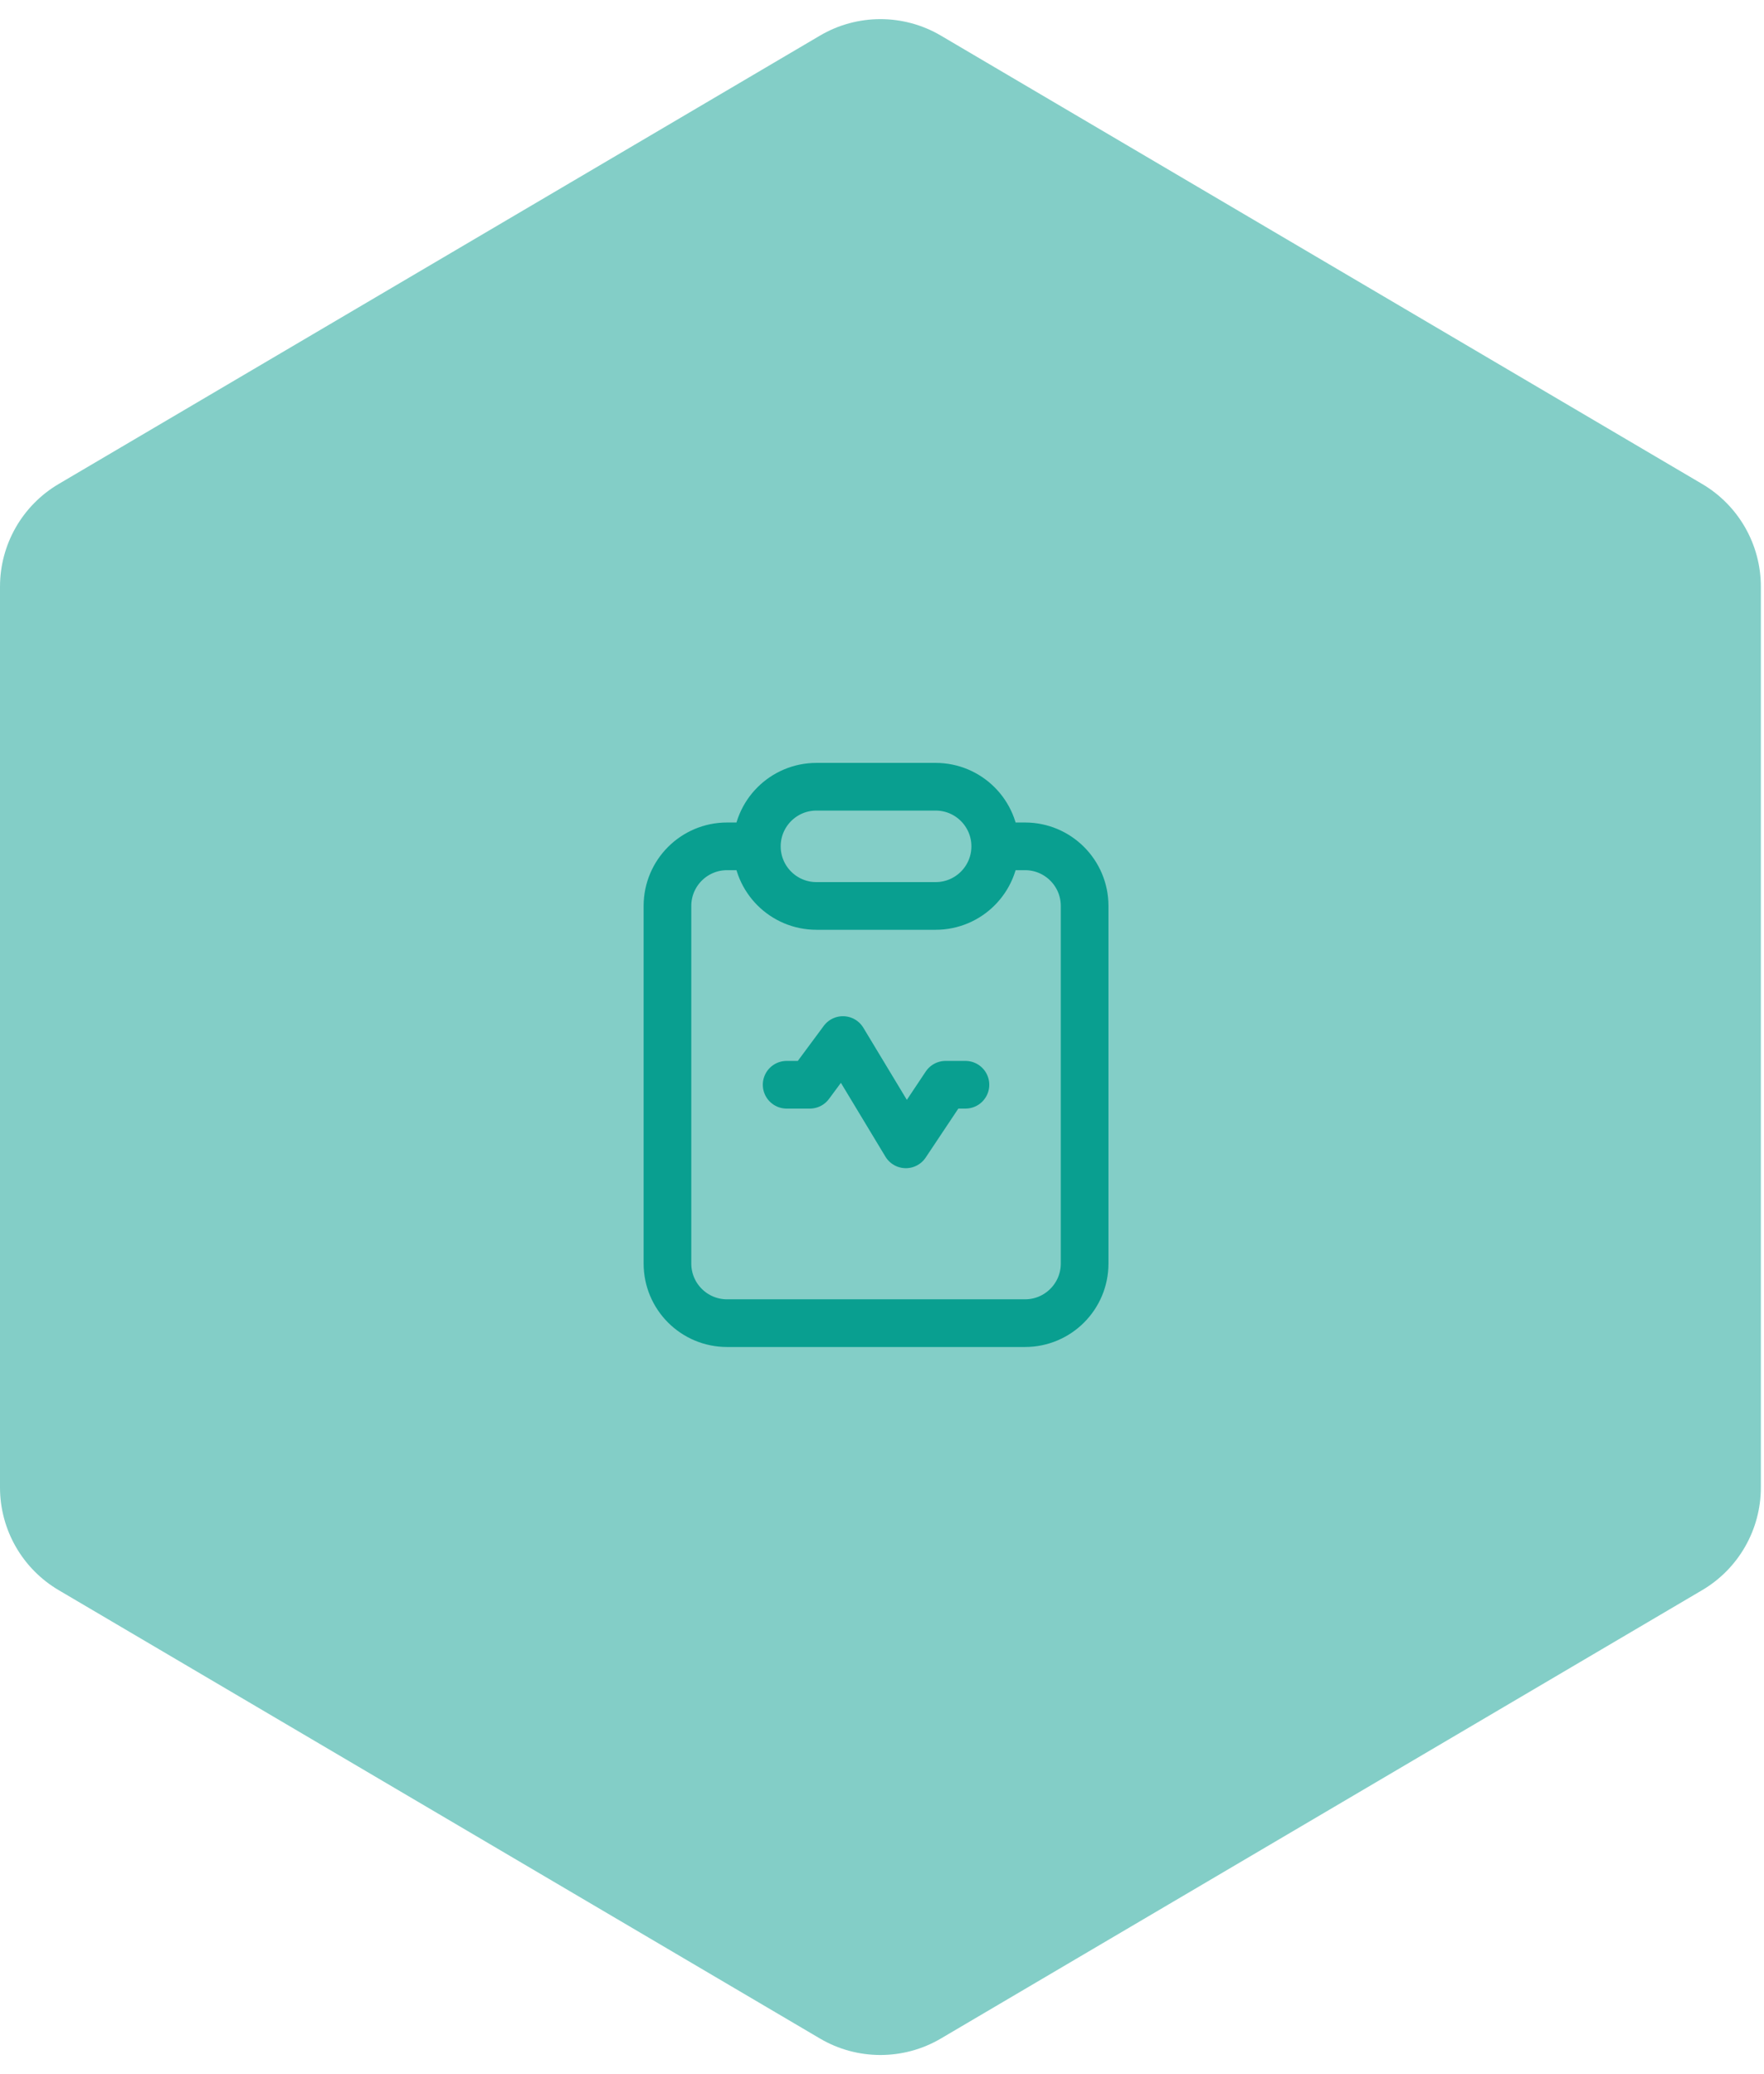 <svg width="74" height="87" viewBox="0 0 74 87" fill="none" xmlns="http://www.w3.org/2000/svg">
<path d="M34.397 1.494C35.962 0.572 37.905 0.572 39.471 1.494L71.405 20.3C72.931 21.198 73.868 22.837 73.868 24.608V62.392C73.868 64.163 72.931 65.802 71.405 66.7L39.471 85.506C37.905 86.428 35.962 86.428 34.397 85.506L2.463 66.7C0.937 65.802 0 64.163 0 62.392V24.608C0 22.837 0.937 21.198 2.463 20.3L34.397 1.494Z" fill="#099F90" fill-opacity="0.5"/>
<path d="M33 45.5H33.972L35.361 43.625L38 48L39.667 45.5H40.5M31.75 35.5H30.5C29.119 35.5 28 36.619 28 38V53C28 54.381 29.119 55.5 30.5 55.5H43C44.381 55.5 45.5 54.381 45.5 53V38C45.5 36.619 44.381 35.5 43 35.5H41.75M31.75 35.5C31.75 36.881 32.869 38 34.25 38H39.25C40.631 38 41.75 36.881 41.75 35.5M31.75 35.5C31.75 34.119 32.869 33 34.25 33H39.25C40.631 33 41.75 34.119 41.75 35.5" stroke="#099F90" stroke-width="2" stroke-linecap="round" stroke-linejoin="round"/>
</svg>
